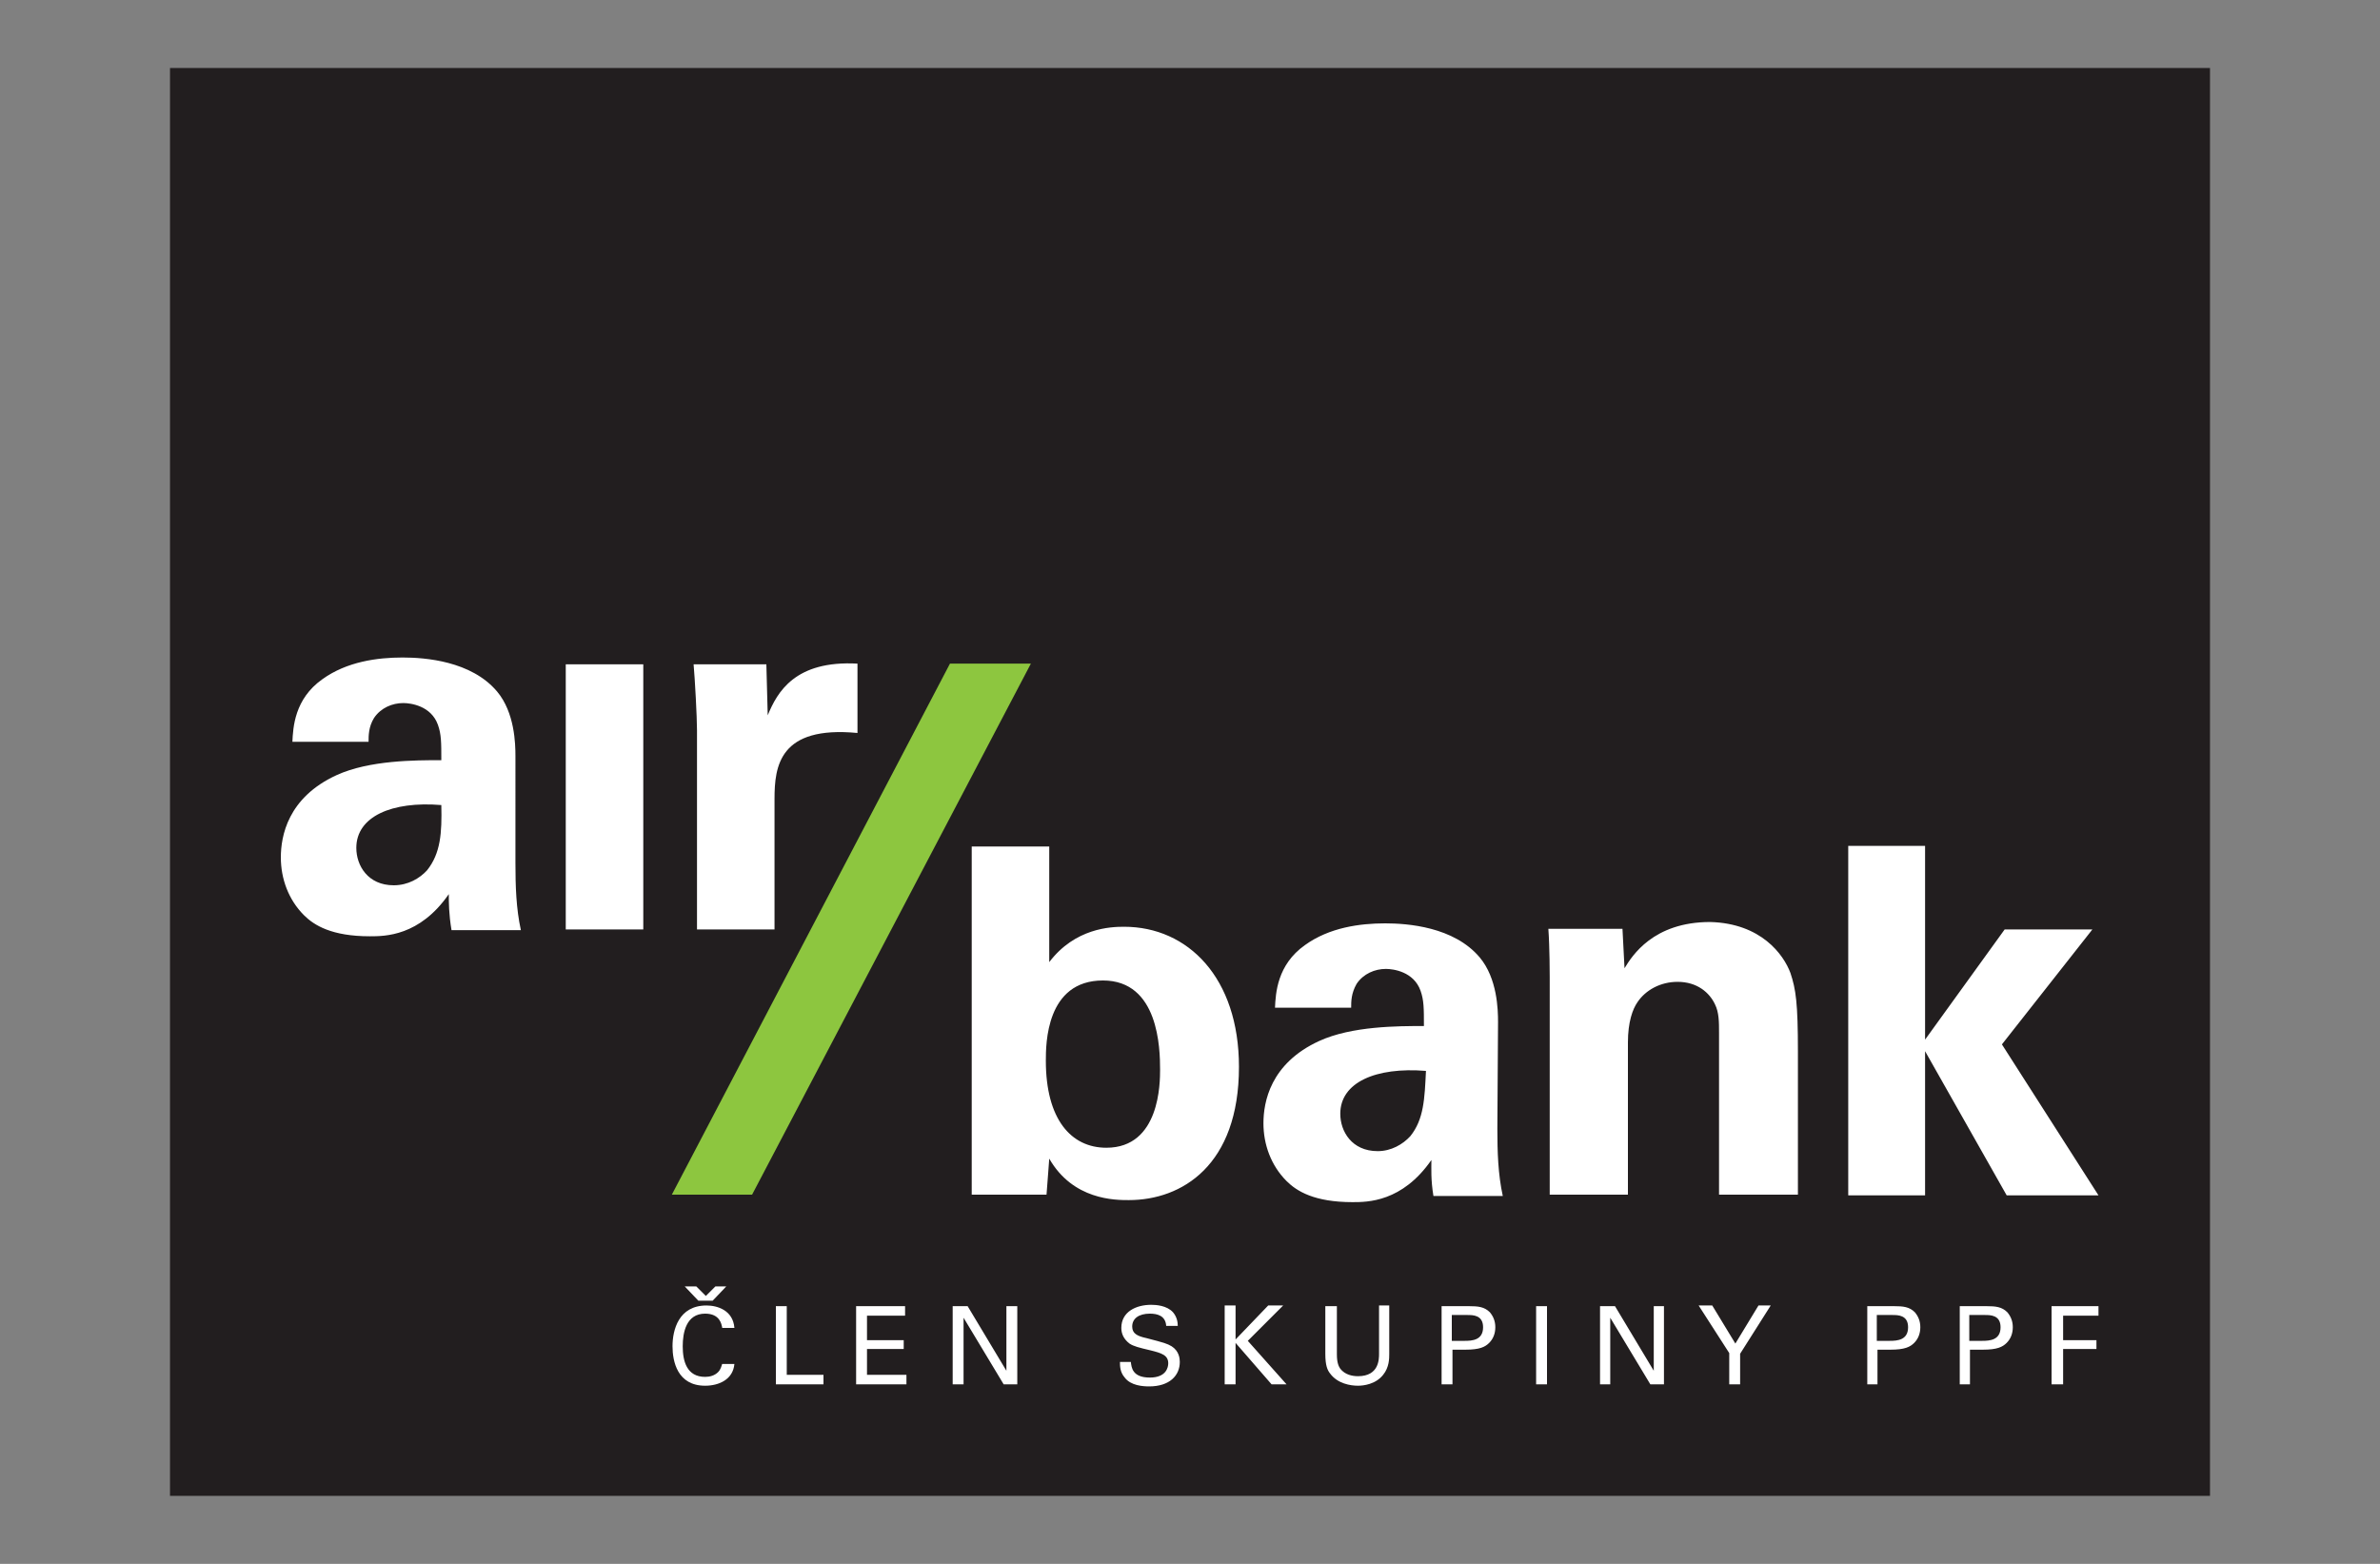 <?xml version="1.0" encoding="utf-8"?>
<!-- Generator: Adobe Illustrator 16.0.0, SVG Export Plug-In . SVG Version: 6.00 Build 0)  -->
<!DOCTYPE svg PUBLIC "-//W3C//DTD SVG 1.1//EN" "http://www.w3.org/Graphics/SVG/1.1/DTD/svg11.dtd">
<svg xmlns="http://www.w3.org/2000/svg" xmlns:xlink="http://www.w3.org/1999/xlink" version="1.1" id="airbank-logo" x="0px" y="0px" width="350" height="230" viewBox="0 0 350 230" enable-background="new 0 0 350 230" xml:space="preserve">
<rect x="0" y="0" width="350" height="230" fill="#808080" stroke="none"/>
<rect x="25" y="10" fill="#221E1F" width="300" height="210"/>
<polygon fill="#8DC63F" points="139.7,97.6 98.8,175.7 110.6,175.7 151.6,97.6 "/>
<path fill="#FFFFFF" d="M75.8,111.2c0-1.8-0.1-6.4-2.7-9.5c-3.8-4.5-10.6-5-13.9-5c-3.7,0-8.2,0.6-11.8,3.2  c-4.1,2.9-4.3,7.1-4.4,9.2h11.2c0-0.9,0-2.2,0.8-3.5c1-1.5,2.7-2.2,4.3-2.2c1.1,0,4.1,0.4,5.1,3.2c0.5,1.4,0.5,2.6,0.5,5.2  c-3.8,0-10.6,0-15.4,2.2c-7.2,3.3-8.2,9-8.2,12.1c0,3.1,1.1,6.2,3.4,8.5c1.5,1.5,4.1,3.1,9.7,3.1c2.2,0,7.3,0,11.6-6.2  c0,1.2,0,2.9,0.4,5.3h10.2c-0.7-3.2-0.8-6.5-0.8-9.9L75.8,111.2z M62.8,128c-1.1,1.2-2.8,2.2-4.9,2.2c-3.8,0-5.5-2.9-5.5-5.5  c0-4.6,5.2-6.9,12.5-6.3C65,122.5,64.8,125.5,62.8,128z M83.2,97.7h11.4v39H83.2V97.7z M126.1,97.6v10.2  c-11.5-1.1-12.2,4.9-12.2,9.7v19.2h-11.4v-29.3c0-1.9-0.3-7.5-0.5-9.7h10.7l0.2,7.5C114.3,101.8,116.9,97.1,126.1,97.6z   M308.6,175.8h-13.5l-12-21.2v21.2h-11.3v-51.4h11.3v28.5l11.7-16.2h12.9l-13.3,16.9L308.6,175.8z M263.3,143.1  c0.8,2.4,1.1,4.4,1.1,11.6v21h-11.6v-23.8c0-1.6,0-3-0.6-4.2c-0.8-1.7-2.6-3.3-5.5-3.3c-2.5,0-4.7,1.2-5.9,3c-0.7,1-1.4,2.9-1.4,5.9  v22.4h-11.5v-32c0-0.2,0-4.4-0.2-7.1h10.9l0.3,5.8c1.1-1.8,4.2-6.8,12.6-6.8C259,135.8,262.3,140.4,263.3,143.1z M220.3,150.3  c0-1.8-0.1-6.4-2.7-9.5c-3.8-4.5-10.6-5-13.9-5c-3.7,0-8.2,0.6-11.8,3.2c-4.1,2.9-4.3,7.1-4.4,9.2h11.2c0-0.9,0-2.1,0.8-3.5  c1-1.5,2.7-2.2,4.3-2.2c1.1,0,4.1,0.4,5.1,3.2c0.5,1.4,0.5,2.6,0.5,5.2c-3.8,0-10.6,0-15.4,2.2c-7.2,3.3-8.2,9-8.2,12.1  c0,3.1,1.1,6.2,3.4,8.5c1.5,1.5,4.1,3.1,9.7,3.1c2.2,0,7.3,0,11.6-6.2c0,1.2-0.1,2.9,0.3,5.3h10.2c-0.7-3.2-0.8-6.5-0.8-9.9  L220.3,150.3z M207.4,167.1c-1.1,1.2-2.8,2.2-4.8,2.2c-3.8,0-5.5-2.9-5.5-5.5c0-4.6,5.2-6.9,12.6-6.3  C209.5,161.6,209.4,164.6,207.4,167.1z M165.3,136.3c-2,0-7.2,0.2-11,5.2v-17h-11.4v51.2h11c0.2-2.4,0.3-4.1,0.4-5.3  c3.5,6.1,9.7,6.1,11.7,6.1c7.8,0,16.2-5.1,16.2-19.6C182.2,143.8,174.7,136.3,165.3,136.3z M162.7,168.8c-5.2,0-8.9-4.2-8.9-12.8  c0-2.4,0-11.8,8.4-11.8c8.2,0,8.4,10,8.4,13.1C170.6,159.2,170.6,168.8,162.7,168.8z M106.2,195.2c-0.1-0.4-0.3-2-2.5-2  c-2.8,0-3.3,2.8-3.3,4.8c0,2.2,0.6,4.5,3.3,4.5c0.7,0,1.4-0.2,1.9-0.7c0.4-0.4,0.5-0.9,0.6-1.2h1.8c-0.2,2.3-2.3,3.2-4.3,3.2  c-4.1,0-4.8-3.6-4.8-5.8c0-2.4,0.9-6,5-6c1.6,0,3.9,0.7,4.1,3.3H106.2z M114.2,203.6h6.9v-1.4h-5.4v-10.1h-1.6V203.6z M125.9,203.6  h7.4v-1.4h-5.8v-3.8h5.4v-1.3h-5.4v-3.6h5.6v-1.4h-7.2V203.6z M140.2,203.6h1.5v-9.8l5.9,9.8h2v-11.5H148v9.5l-5.7-9.5h-2.2V203.6z   M164.7,200.3c0,0.6,0,1.5,0.7,2.3c0.9,1.2,2.7,1.3,3.6,1.3c3,0,4.5-1.6,4.5-3.6c0-0.5-0.1-1.6-1.2-2.3c-0.7-0.4-1-0.5-3.7-1.2  c-1.4-0.3-2.1-0.7-2.1-1.7c0-1.2,1-1.9,2.6-1.9c1.1,0,2.3,0.3,2.4,1.8h1.7c0-0.5-0.1-1.3-0.7-2c-0.9-1-2.5-1.1-3.2-1.1  c-2.2,0-4.4,1-4.4,3.4c0,0.8,0.3,1.6,1.2,2.3c0.6,0.4,1.4,0.6,3.1,1c1.6,0.4,2.6,0.7,2.6,1.9c0,0.6-0.3,2.1-2.7,2.1  c-2.6,0-2.7-1.5-2.8-2.3H164.7z M180.1,203.6h1.6v-6.1l5.3,6.1h2.2l-5.7-6.4l5.2-5.2h-2.2l-4.8,5v-5h-1.6V203.6z M194.9,192.1v7  c0,1.7,0.3,2.4,0.7,2.9c1.1,1.5,3,1.8,4.1,1.8c0.8,0,2.6-0.2,3.7-1.6c0.9-1.1,0.9-2.4,0.9-3.1v-7.1h-1.5v7.1c0,0.8,0,3.3-3.1,3.3  c-0.8,0-1.9-0.2-2.6-1.1c-0.2-0.3-0.5-0.8-0.5-2.1v-7.1H194.9z M213.6,193.4h2.2c0.8,0,2.3,0,2.3,1.8c0,1.9-1.6,2-2.7,2h-1.9V193.4z   M212,203.6h1.6v-5.1h1.9c2.1,0,2.9-0.4,3.5-1c0.6-0.6,0.9-1.4,0.9-2.3c0-0.9-0.3-1.6-0.8-2.2c-0.8-0.8-1.7-0.9-3.1-0.9H212V203.6z   M225.9,203.6h1.6v-11.5h-1.6V203.6z M235.3,203.6h1.5v-9.8l5.9,9.8h2v-11.5h-1.5v9.5l-5.7-9.5h-2.2V203.6z M254.3,203.6h1.6v-4.5  l4.5-7.1h-1.8l-3.4,5.6l-3.4-5.6h-2l4.5,7V203.6z M276.1,193.4h2.2c0.8,0,2.3,0,2.3,1.8c0,1.9-1.6,2-2.7,2h-1.9V193.4z M274.5,203.6  h1.6v-5.1h1.9c2.1,0,2.9-0.4,3.5-1c0.6-0.6,0.9-1.4,0.9-2.3c0-0.9-0.3-1.6-0.8-2.2c-0.8-0.8-1.7-0.9-3.1-0.9h-3.9V203.6z   M289.7,193.4h2.2c0.8,0,2.3,0,2.3,1.8c0,1.9-1.6,2-2.7,2h-1.9V193.4z M288.1,203.6h1.6v-5.1h1.9c2.1,0,2.9-0.4,3.5-1  c0.6-0.6,0.9-1.4,0.9-2.3c0-0.9-0.3-1.6-0.8-2.2c-0.8-0.8-1.7-0.9-3.1-0.9h-3.9V203.6z M301.8,203.6h1.6v-5.2h4.9v-1.3h-4.9v-3.6  h5.2v-1.4h-6.9V203.6z M105.2,189.2l-1.4,1.4l-1.4-1.4h-1.7l2,2.1h2.1l2-2.1H105.2z"/>
</svg>
